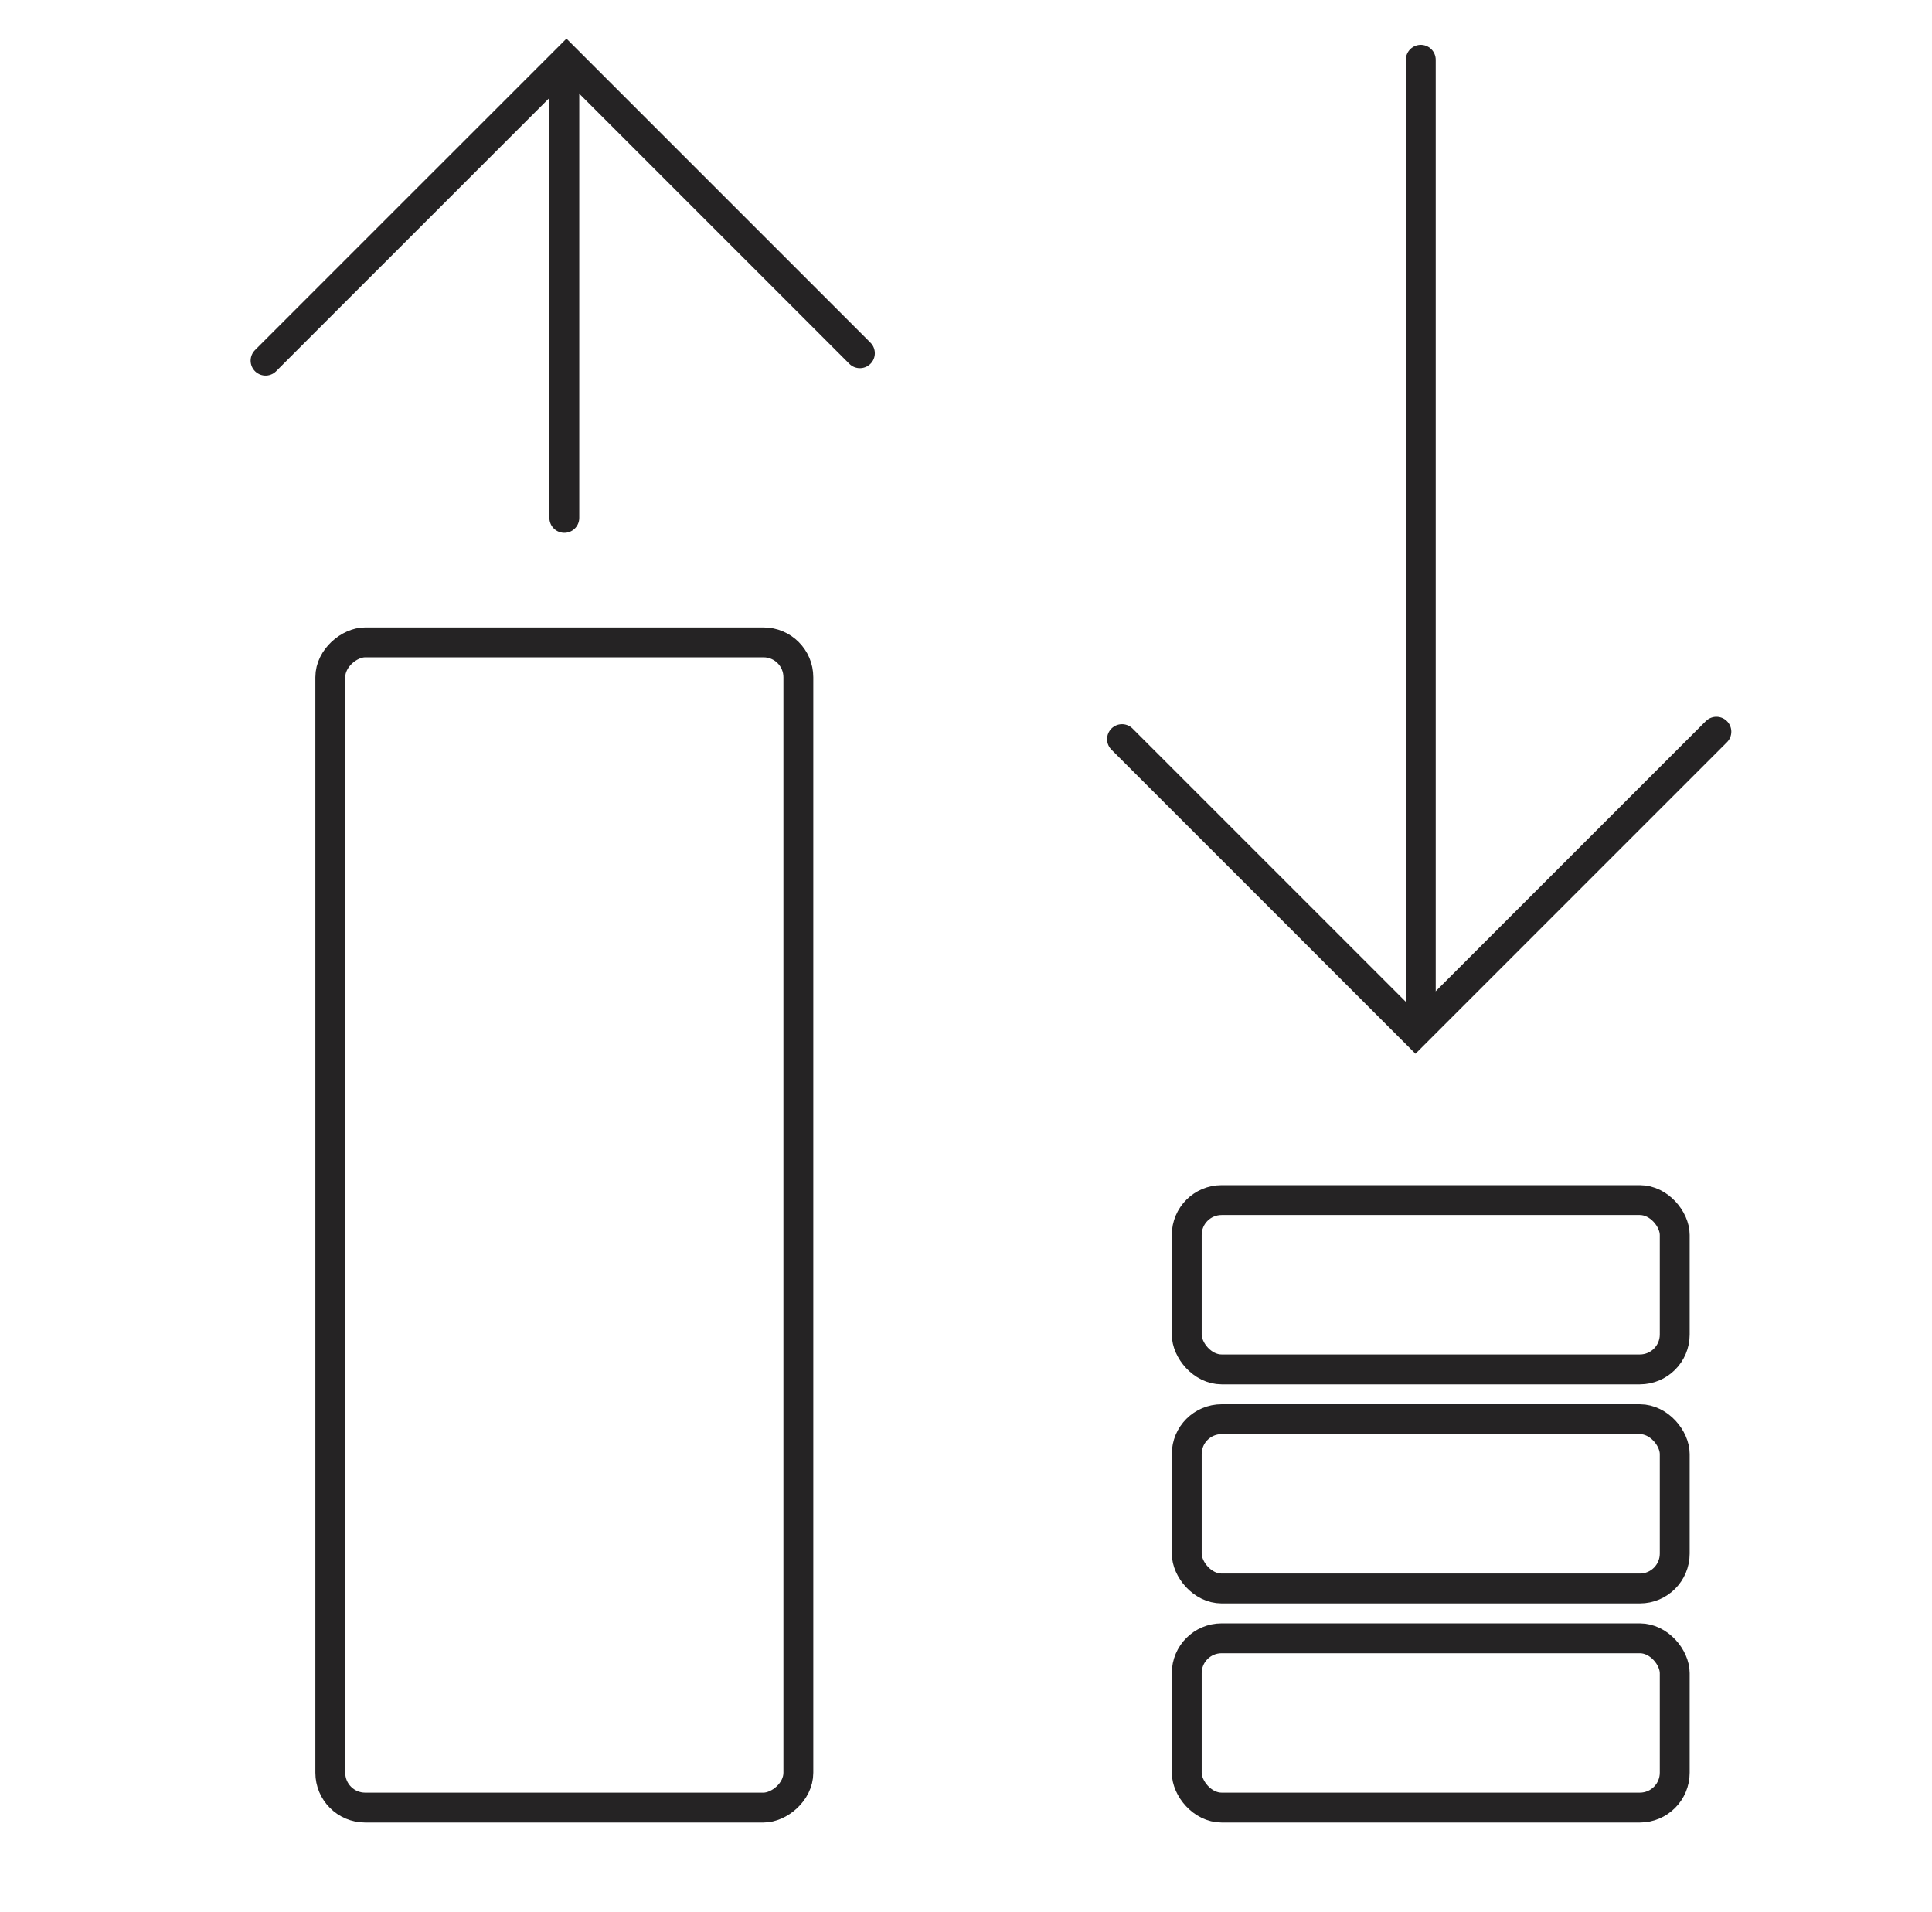 <svg width="97" height="96" viewBox="0 0 97 96" fill="none" xmlns="http://www.w3.org/2000/svg">
<rect x="59.583" y="60.25" width="24.5" height="8.5" rx="1.75" stroke="#252324" stroke-width="1.5" stroke-linecap="round"/>
<rect x="59.583" y="71.25" width="24.5" height="8.5" rx="1.75" stroke="#252324" stroke-width="1.5" stroke-linecap="round"/>
<rect x="59.583" y="82.25" width="24.5" height="8.5" rx="1.75" stroke="#252324" stroke-width="1.5" stroke-linecap="round"/>
<path d="M86.174 36.734L71.067 51.841L56.333 37.107" stroke="#252324" stroke-width="1.5" stroke-linecap="round"/>
<path d="M71.333 51L71.333 3" stroke="#252324" stroke-width="1.5" stroke-linecap="round"/>
<path d="M13.333 18.105L28.44 2.999L43.173 17.733" stroke="#252324" stroke-width="1.5" stroke-linecap="round"/>
<path d="M28.333 4L28.333 26" stroke="#252324" stroke-width="1.5" stroke-linecap="round"/>
<rect x="16.583" y="90.75" width="58.5" height="23.5" rx="1.75" transform="rotate(-90 16.583 90.75)" stroke="#252324" stroke-width="1.5" stroke-linecap="round"/>
</svg>
